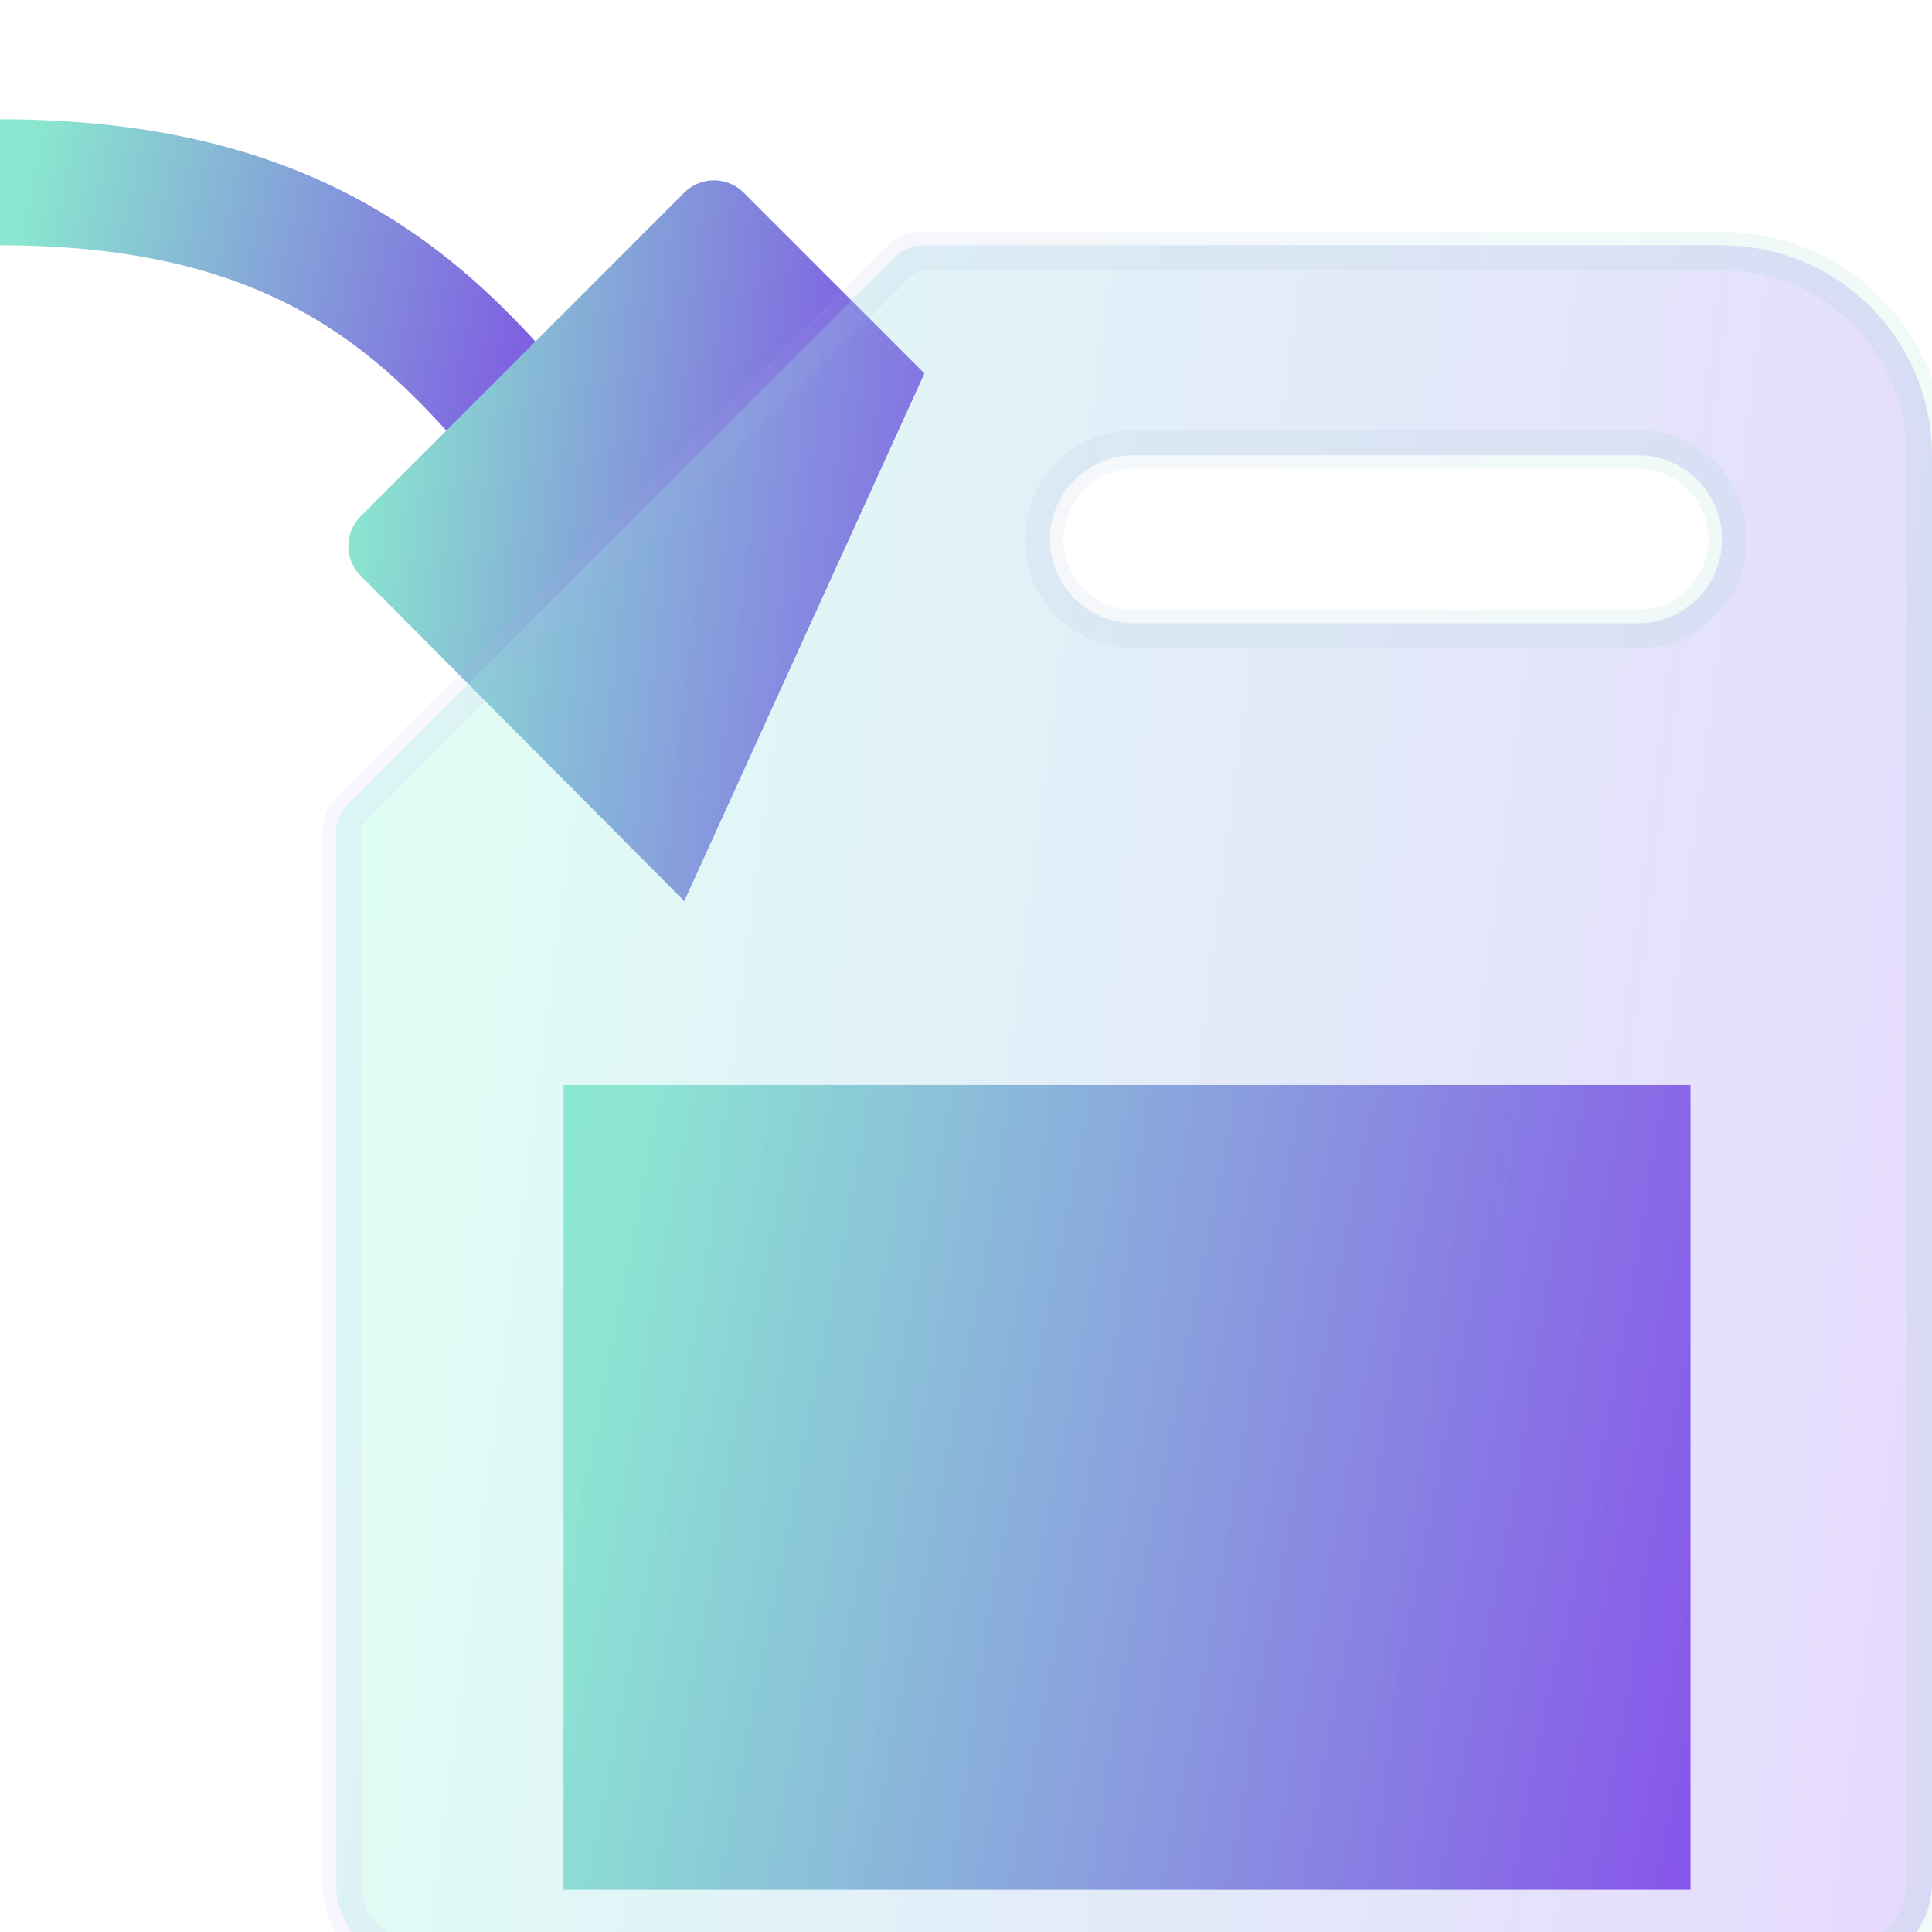 <svg width="50" height="50" viewBox="0 0 50 50" fill="none" xmlns="http://www.w3.org/2000/svg">
<rect x="14.584" y="28.079" width="29.167" height="20.833" fill="url(#paint0_linear_2644_22354)"/>
<g filter="url(#filter0_i_2644_22354)">
<path d="M13.413 11.359L13.17 11.063C10.349 7.609 7.683 4.348 0 4.348V1.087C9.229 1.087 12.815 5.474 15.695 8.999L15.935 9.293L13.413 11.359Z" fill="url(#paint1_linear_2644_22354)"/>
</g>
<path d="M17.709 23.32L9.332 14.899C9.128 14.695 9.014 14.419 9.014 14.131C9.014 13.842 9.128 13.566 9.332 13.362L17.709 4.985C17.913 4.781 18.189 4.667 18.478 4.667C18.766 4.667 19.042 4.781 19.246 4.985L23.924 9.664L17.709 23.32Z" fill="url(#paint2_linear_2644_22354)"/>
<g filter="url(#filter1_bi_2644_22354)">
<path d="M44.565 4.348H23.913C23.624 4.348 23.348 4.462 23.144 4.666L9.014 18.797C8.81 19 8.695 19.277 8.695 19.565V46.739C8.695 47.316 8.924 47.869 9.332 48.276C9.74 48.684 10.293 48.913 10.869 48.913H47.826C48.402 48.913 48.955 48.684 49.363 48.276C49.771 47.869 50 47.316 50 46.739V9.783C50 8.341 49.427 6.959 48.408 5.94C47.389 4.92 46.006 4.348 44.565 4.348ZM42.391 14.13H29.348C28.771 14.13 28.218 13.901 27.81 13.494C27.403 13.086 27.174 12.533 27.174 11.957C27.174 11.38 27.403 10.827 27.81 10.419C28.218 10.012 28.771 9.783 29.348 9.783H42.391C42.968 9.783 43.52 10.012 43.928 10.419C44.336 10.827 44.565 11.38 44.565 11.957C44.565 12.533 44.336 13.086 43.928 13.494C43.52 13.901 42.968 14.13 42.391 14.13Z" fill="#F1F1F1" fill-opacity="0.1"/>
<path d="M44.565 4.348H23.913C23.624 4.348 23.348 4.462 23.144 4.666L9.014 18.797C8.81 19 8.695 19.277 8.695 19.565V46.739C8.695 47.316 8.924 47.869 9.332 48.276C9.74 48.684 10.293 48.913 10.869 48.913H47.826C48.402 48.913 48.955 48.684 49.363 48.276C49.771 47.869 50 47.316 50 46.739V9.783C50 8.341 49.427 6.959 48.408 5.94C47.389 4.92 46.006 4.348 44.565 4.348ZM42.391 14.13H29.348C28.771 14.13 28.218 13.901 27.81 13.494C27.403 13.086 27.174 12.533 27.174 11.957C27.174 11.38 27.403 10.827 27.81 10.419C28.218 10.012 28.771 9.783 29.348 9.783H42.391C42.968 9.783 43.52 10.012 43.928 10.419C44.336 10.827 44.565 11.38 44.565 11.957C44.565 12.533 44.336 13.086 43.928 13.494C43.52 13.901 42.968 14.13 42.391 14.13Z" fill="url(#paint3_linear_2644_22354)" fill-opacity="0.2"/>
<path d="M23.25 4.772L23.25 4.772C23.426 4.597 23.664 4.498 23.913 4.498C23.913 4.498 23.913 4.498 23.913 4.498H44.565C45.967 4.498 47.311 5.055 48.302 6.046C49.293 7.037 49.85 8.381 49.85 9.783V46.739C49.85 47.276 49.636 47.791 49.257 48.17C48.877 48.55 48.362 48.763 47.826 48.763H10.869C10.332 48.763 9.818 48.55 9.438 48.17C9.059 47.791 8.845 47.276 8.845 46.739V19.565C8.845 19.565 8.845 19.565 8.845 19.565C8.845 19.317 8.944 19.078 9.12 18.903L9.12 18.903L23.25 4.772ZM29.348 14.28H42.391C43.007 14.28 43.598 14.036 44.034 13.6C44.47 13.164 44.715 12.573 44.715 11.957C44.715 11.34 44.47 10.749 44.034 10.313C43.598 9.877 43.007 9.633 42.391 9.633H29.348C28.731 9.633 28.14 9.877 27.704 10.313C27.268 10.749 27.024 11.34 27.024 11.957C27.024 12.573 27.268 13.164 27.704 13.6C28.14 14.036 28.731 14.28 29.348 14.28Z" stroke="url(#paint4_linear_2644_22354)" stroke-opacity="0.1" strokeWidth="0.3"/>
</g>
<defs>
<filter id="filter0_i_2644_22354" x="0" y="1.087" width="15.935" height="12.272" filterUnits="userSpaceOnUse" color-interpolation-filters="sRGB">
<feFlood flood-opacity="0" result="BackgroundImageFix"/>
<feBlend mode="normal" in="SourceGraphic" in2="BackgroundImageFix" result="shape"/>
<feColorMatrix in="SourceAlpha" type="matrix" values="0 0 0 0 0 0 0 0 0 0 0 0 0 0 0 0 0 0 127 0" result="hardAlpha"/>
<feOffset dy="2"/>
<feGaussianBlur stdDeviation="1"/>
<feComposite in2="hardAlpha" operator="arithmetic" k2="-1" k3="1"/>
<feColorMatrix type="matrix" values="0 0 0 0 1 0 0 0 0 1 0 0 0 0 1 0 0 0 0.4 0"/>
<feBlend mode="normal" in2="shape" result="effect1_innerShadow_2644_22354"/>
</filter>
<filter id="filter1_bi_2644_22354" x="2.695" y="-1.652" width="53.305" height="56.565" filterUnits="userSpaceOnUse" color-interpolation-filters="sRGB">
<feFlood flood-opacity="0" result="BackgroundImageFix"/>
<feGaussianBlur in="BackgroundImageFix" stdDeviation="3"/>
<feComposite in2="SourceAlpha" operator="in" result="effect1_backgroundBlur_2644_22354"/>
<feBlend mode="normal" in="SourceGraphic" in2="effect1_backgroundBlur_2644_22354" result="shape"/>
<feColorMatrix in="SourceAlpha" type="matrix" values="0 0 0 0 0 0 0 0 0 0 0 0 0 0 0 0 0 0 127 0" result="hardAlpha"/>
<feOffset dy="2"/>
<feGaussianBlur stdDeviation="1.5"/>
<feComposite in2="hardAlpha" operator="arithmetic" k2="-1" k3="1"/>
<feColorMatrix type="matrix" values="0 0 0 0 1 0 0 0 0 1 0 0 0 0 1 0 0 0 0.4 0"/>
<feBlend mode="normal" in2="shape" result="effect2_innerShadow_2644_22354"/>
</filter>
<linearGradient id="paint0_linear_2644_22354" x1="15.799" y1="32.245" x2="47.026" y2="38.317" gradientUnits="userSpaceOnUse">
<stop stop-color="#8AE6CF"/>
<stop offset="1" stop-color="#7C3AE7"/>
</linearGradient>
<linearGradient id="paint1_linear_2644_22354" x1="0.664" y1="3.141" x2="17.584" y2="6.787" gradientUnits="userSpaceOnUse">
<stop stop-color="#8AE6CF"/>
<stop offset="1" stop-color="#7C3AE7"/>
</linearGradient>
<linearGradient id="paint2_linear_2644_22354" x1="9.635" y1="8.397" x2="26" y2="10.214" gradientUnits="userSpaceOnUse">
<stop stop-color="#8AE6CF"/>
<stop offset="1" stop-color="#7C3AE7"/>
</linearGradient>
<linearGradient id="paint3_linear_2644_22354" x1="10.416" y1="13.261" x2="55.562" y2="19.072" gradientUnits="userSpaceOnUse">
<stop stop-color="#66FECB"/>
<stop offset="1" stop-color="#8940FF"/>
</linearGradient>
<linearGradient id="paint4_linear_2644_22354" x1="9.986" y1="6.373" x2="50" y2="6.373" gradientUnits="userSpaceOnUse">
<stop stop-color="#C8A6FF"/>
<stop offset="1" stop-color="#69CFB5"/>
</linearGradient>
</defs>
</svg>
